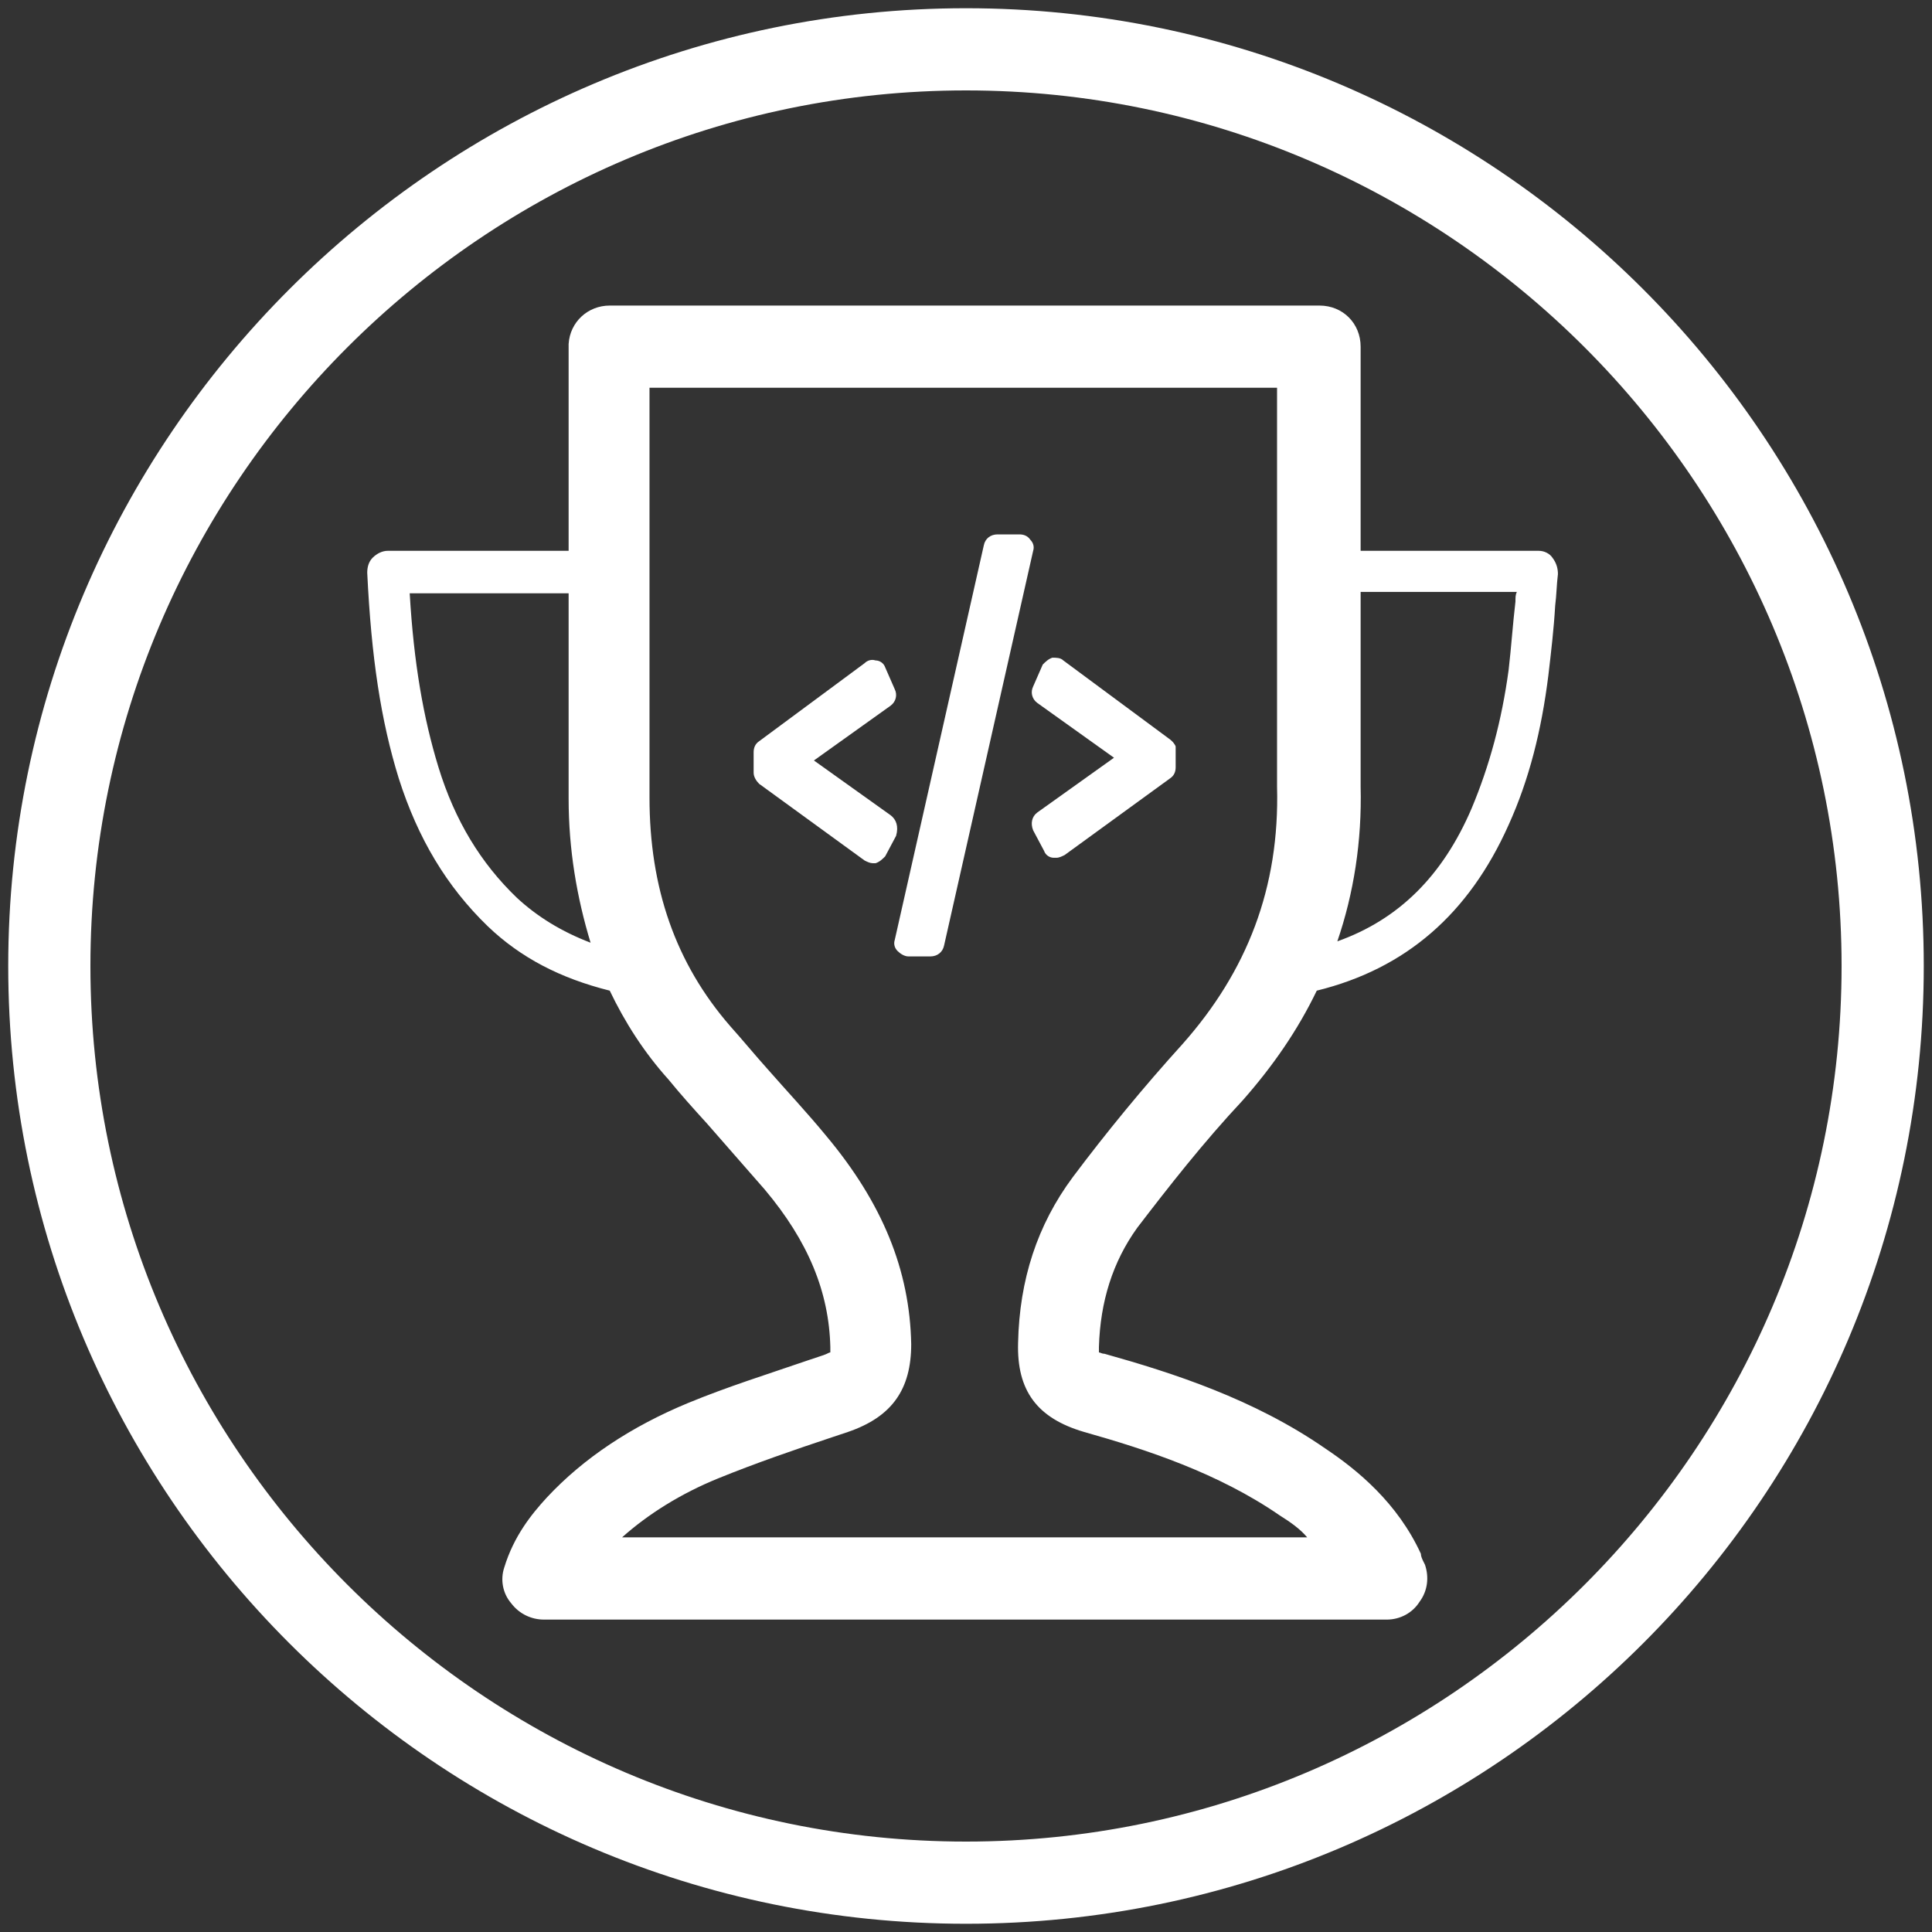 <?xml version="1.0" encoding="UTF-8"?>
<svg width="50px" height="50px" viewBox="0 0 50 50" version="1.1" xmlns="http://www.w3.org/2000/svg" xmlns:xlink="http://www.w3.org/1999/xlink">
    <rect x="0" y="0" width="50" height="50" fill="#333333" stroke="none"/>
    <!-- Generator: Sketch 59.1 (86144) - https://sketch.com -->
    <title>noun_Hackathon_1415023</title>
    <desc>Created with Sketch.</desc>
    <g id="Page-1" stroke="none" stroke-width="1" fill="none" fill-rule="evenodd">
        <g id="How-to-Accelerate-your-Career" transform="translate(-641, -1695)" fill="#FFFFFF" fill-rule="nonzero">
            <g id="Experiential-Learnig" transform="translate(130, 1460)">
                <g id="Group-51" transform="translate(39, 87)">
                    <g id="Group-7" transform="translate(2, 123)">
                        <g id="Group-65">
                            <g id="Group-52" transform="translate(280, 0)">
                                <g id="noun_Hackathon_1415023" transform="translate(190, 25)">
                                    <g id="Group">
                                        <path d="M25,0.213 C11.348,0.213 0.213,11.348 0.213,25 C0.213,38.652 11.312,49.787 25,49.787 C38.688,49.787 49.787,38.688 49.787,25 C49.787,11.312 38.652,0.213 25,0.213 Z M25,47.66 C12.518,47.66 2.34,37.482 2.34,25 C2.34,12.518 12.518,2.34 25,2.34 C37.482,2.34 47.66,12.518 47.66,25 C47.66,37.482 37.482,47.66 25,47.66 Z" id="Shape"></path>
                                        <path d="M39.823,14.255 L35.213,14.255 C35.213,13.723 35.213,13.227 35.213,12.695 C35.213,11.596 35.213,10.496 35.213,9.397 L35.213,8.972 C35.213,8.369 34.752,7.908 34.149,7.908 L15.78,7.908 C15.213,7.908 14.752,8.333 14.716,8.901 L14.716,8.972 C14.716,9.043 14.716,9.113 14.716,9.22 L14.716,11.489 C14.716,12.411 14.716,13.333 14.716,14.255 L10.035,14.255 C9.894,14.255 9.752,14.326 9.645,14.433 C9.539,14.539 9.504,14.681 9.504,14.823 C9.61,17.021 9.858,18.652 10.319,20.142 C10.816,21.702 11.56,22.943 12.624,23.972 C13.475,24.787 14.504,25.319 15.78,25.638 C16.17,26.454 16.667,27.234 17.305,27.943 C17.624,28.333 17.943,28.688 18.298,29.078 C18.794,29.645 19.291,30.213 19.787,30.78 C20.922,32.128 21.454,33.44 21.489,34.858 C21.489,34.929 21.489,34.965 21.489,35 C21.454,35 21.418,35.035 21.312,35.071 L20.887,35.213 C19.858,35.567 18.83,35.887 17.801,36.312 C16.348,36.915 15.106,37.73 14.149,38.759 C13.759,39.184 13.298,39.752 13.05,40.567 C12.943,40.887 13.014,41.241 13.227,41.489 C13.44,41.773 13.759,41.915 14.078,41.915 L35.887,41.915 C36.241,41.915 36.56,41.738 36.738,41.454 C36.95,41.17 36.986,40.816 36.879,40.496 L36.844,40.426 C36.809,40.355 36.773,40.284 36.773,40.213 C36.17,38.901 35.142,38.05 34.291,37.482 C32.447,36.206 30.355,35.532 28.582,35.035 C28.511,35.035 28.475,35 28.44,35 C28.44,34.965 28.44,34.929 28.44,34.858 C28.475,33.688 28.794,32.66 29.433,31.773 C30.248,30.709 31.135,29.574 32.163,28.475 C32.943,27.589 33.582,26.667 34.078,25.638 C36.383,25.071 38.014,23.652 39.043,21.348 C39.574,20.177 39.894,18.901 40.071,17.482 C40.142,16.879 40.213,16.277 40.248,15.674 C40.284,15.39 40.284,15.142 40.319,14.858 C40.319,14.716 40.284,14.574 40.177,14.433 C40.106,14.326 39.965,14.255 39.823,14.255 Z M13.369,23.227 C12.447,22.34 11.773,21.241 11.348,19.858 C10.957,18.582 10.709,17.163 10.603,15.355 L14.716,15.355 C14.716,17.128 14.716,18.901 14.716,20.674 C14.716,21.986 14.929,23.227 15.284,24.397 C14.539,24.113 13.901,23.723 13.369,23.227 Z M30.603,27.021 C29.574,28.156 28.617,29.326 27.766,30.461 C26.844,31.702 26.383,33.121 26.348,34.752 C26.312,35.993 26.844,36.702 28.05,37.057 C29.681,37.518 31.525,38.121 33.121,39.22 C33.404,39.397 33.652,39.574 33.83,39.787 L16.099,39.787 C16.773,39.184 17.624,38.652 18.582,38.262 C19.539,37.872 20.567,37.518 21.525,37.199 L21.95,37.057 C23.085,36.667 23.582,35.957 23.582,34.787 C23.546,32.872 22.837,31.135 21.383,29.397 C20.887,28.794 20.355,28.227 19.858,27.66 C19.539,27.305 19.22,26.915 18.901,26.56 C17.482,24.929 16.809,22.979 16.809,20.638 C16.809,17.589 16.809,14.539 16.809,11.489 L16.809,10.035 L33.05,10.035 C33.05,10.922 33.05,11.809 33.05,12.695 C33.05,15.213 33.05,17.801 33.05,20.355 C33.121,22.979 32.27,25.142 30.603,27.021 Z M39.22,15.567 C39.149,16.17 39.113,16.738 39.043,17.34 C38.865,18.652 38.546,19.823 38.085,20.922 C37.34,22.66 36.206,23.794 34.61,24.362 C35.035,23.121 35.248,21.773 35.213,20.355 C35.213,18.688 35.213,16.986 35.213,15.319 L39.255,15.319 C39.22,15.39 39.22,15.461 39.22,15.567 Z" id="Shape"></path>
                                        <path d="M23.05,21.099 L21.064,19.681 L23.05,18.262 C23.191,18.156 23.227,17.979 23.156,17.837 L22.908,17.27 C22.872,17.163 22.766,17.092 22.66,17.092 C22.553,17.057 22.447,17.092 22.376,17.163 L19.645,19.184 C19.539,19.255 19.504,19.362 19.504,19.468 L19.504,20 C19.504,20.106 19.574,20.213 19.645,20.284 L22.376,22.27 C22.447,22.305 22.518,22.34 22.589,22.34 C22.624,22.34 22.66,22.34 22.66,22.34 C22.766,22.305 22.837,22.234 22.908,22.163 L23.191,21.631 C23.262,21.383 23.191,21.206 23.05,21.099 Z" id="Path"></path>
                                        <path d="M26.667,13.972 C26.596,13.865 26.489,13.83 26.383,13.83 L25.816,13.83 C25.638,13.83 25.496,13.936 25.461,14.113 L23.156,24.326 C23.121,24.433 23.156,24.539 23.227,24.61 C23.298,24.681 23.404,24.752 23.511,24.752 L24.078,24.752 C24.255,24.752 24.397,24.645 24.433,24.468 L26.738,14.255 C26.773,14.149 26.738,14.043 26.667,13.972 Z" id="Path"></path>
                                        <path d="M30.248,19.113 L27.518,17.092 C27.447,17.021 27.34,17.021 27.234,17.021 C27.128,17.057 27.057,17.128 26.986,17.199 L26.738,17.766 C26.667,17.908 26.702,18.085 26.844,18.191 L28.83,19.61 L26.844,21.028 C26.702,21.135 26.667,21.312 26.738,21.489 L27.021,22.021 C27.057,22.128 27.163,22.199 27.27,22.199 C27.305,22.199 27.34,22.199 27.34,22.199 C27.411,22.199 27.482,22.163 27.553,22.128 L30.284,20.142 C30.39,20.071 30.426,19.965 30.426,19.858 L30.426,19.326 C30.426,19.291 30.355,19.184 30.248,19.113 Z" id="Path"></path>
                                    </g>
                                </g>
                            </g>
                        </g>
                    </g>
                </g>
            </g>
        </g>
    </g>
</svg>